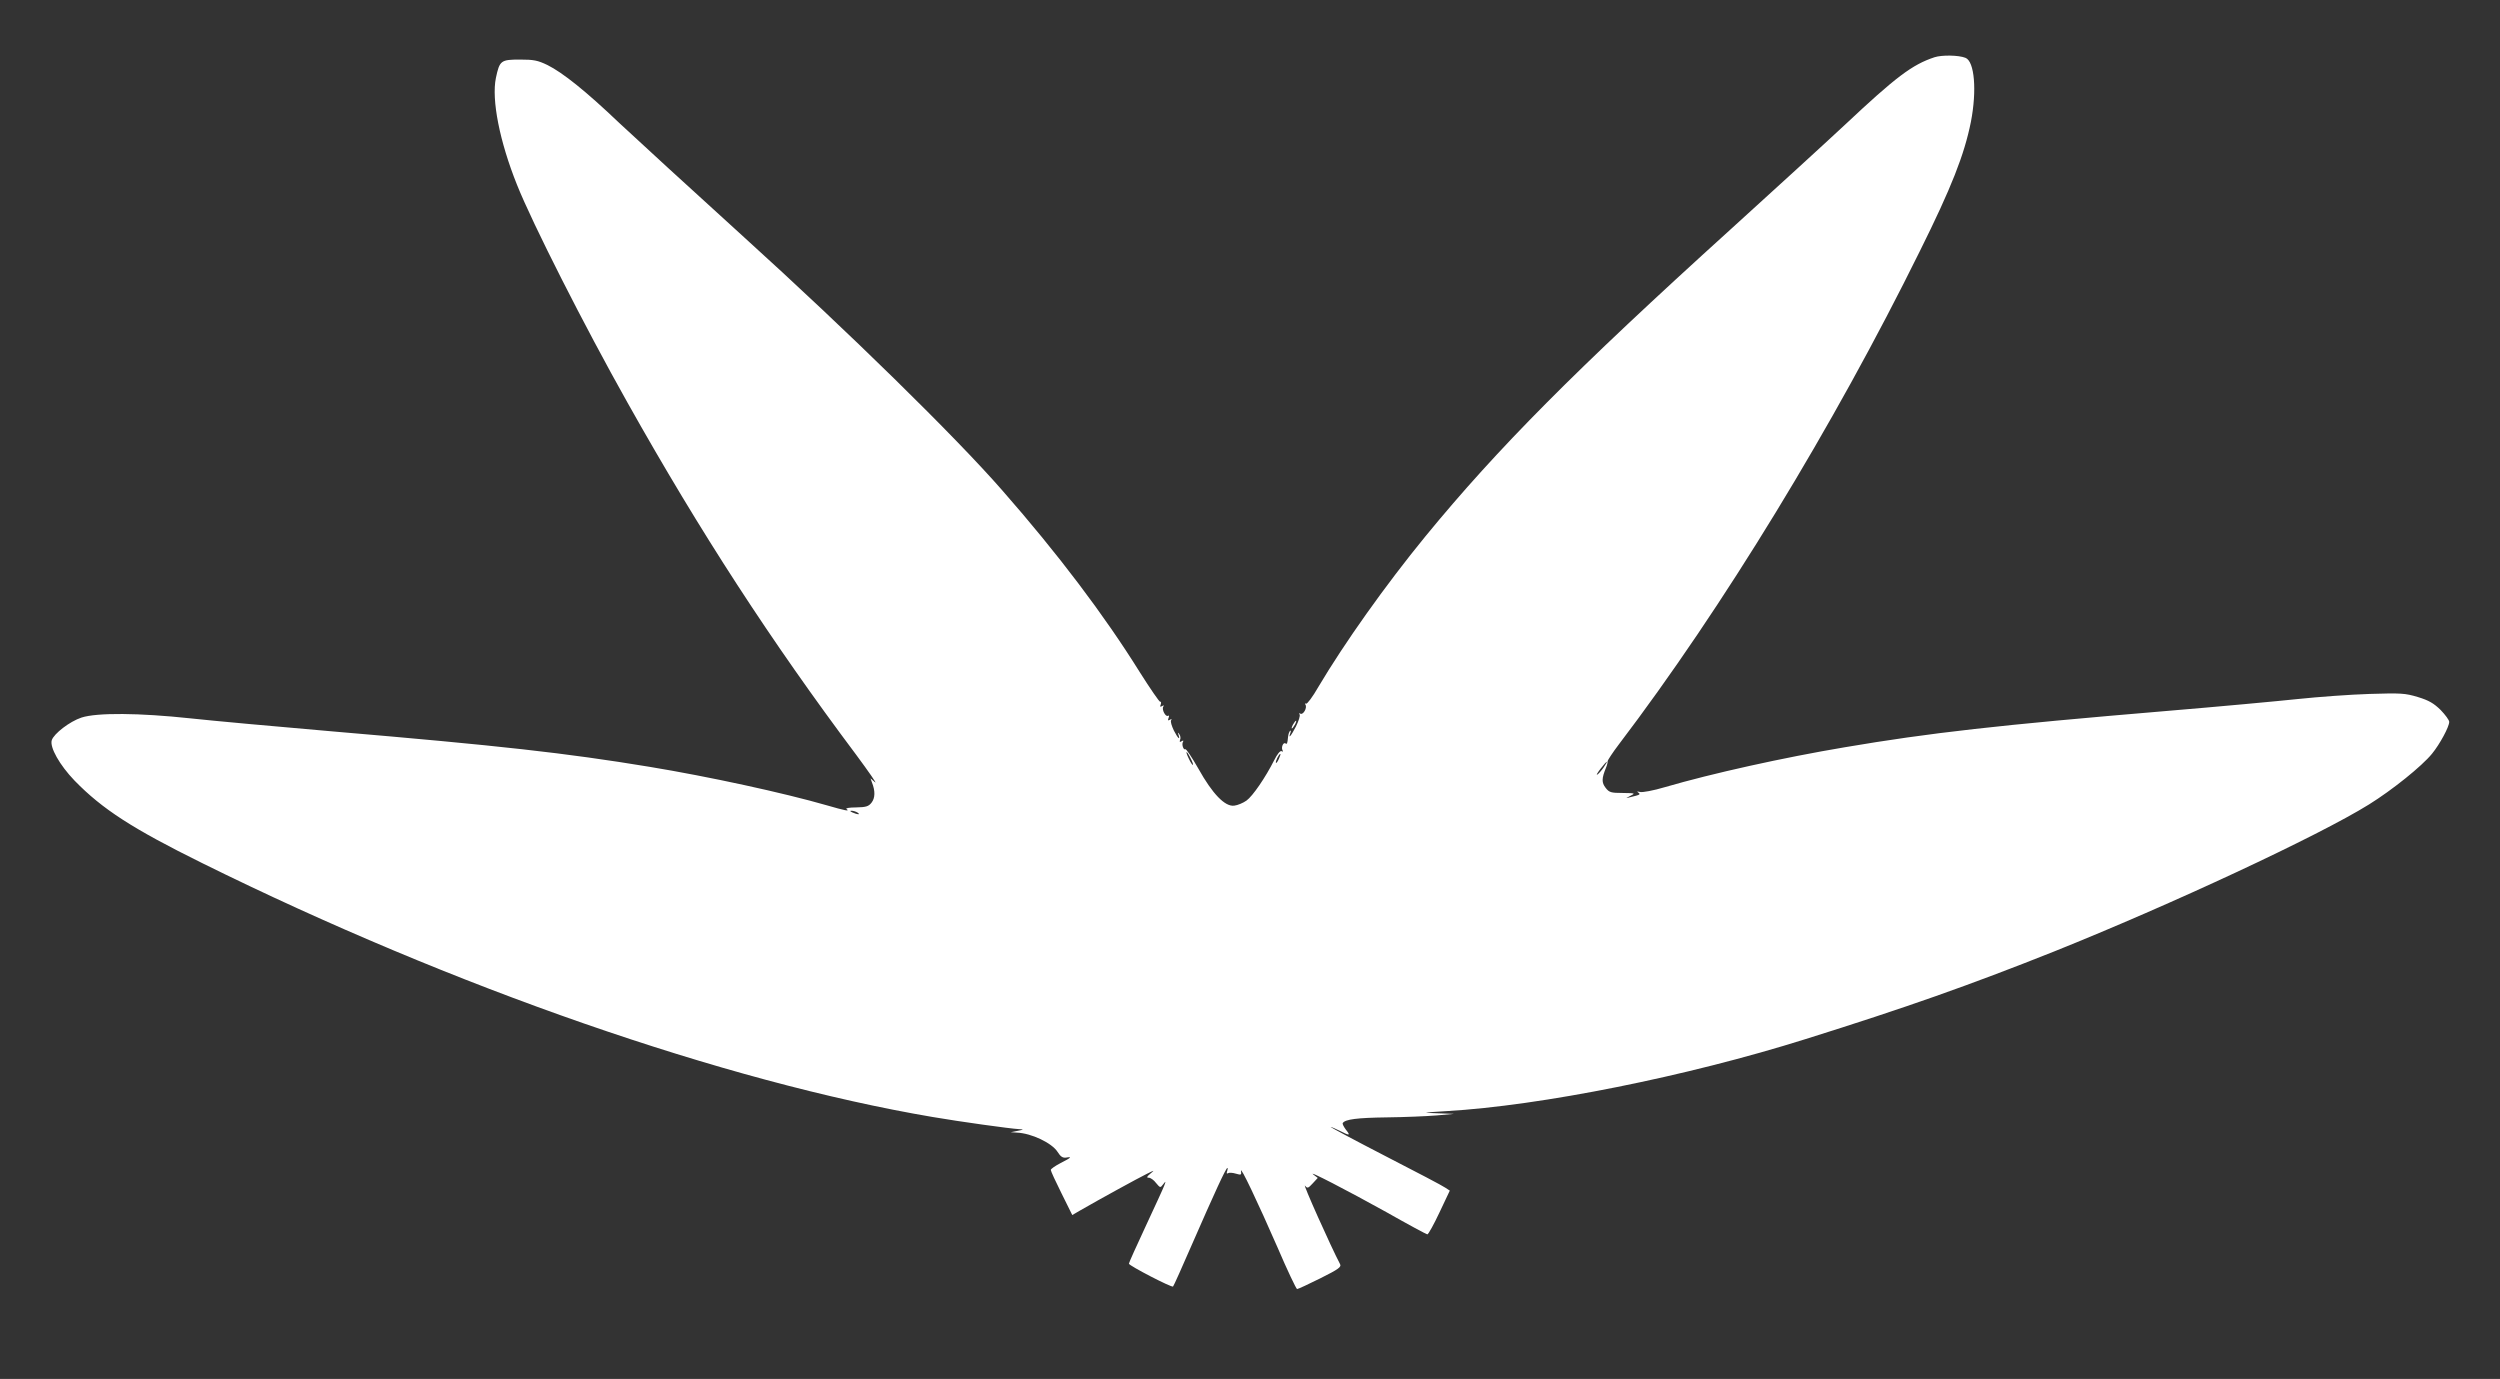 <?xml version="1.0" standalone="no"?>
<!DOCTYPE svg PUBLIC "-//W3C//DTD SVG 20010904//EN"
 "http://www.w3.org/TR/2001/REC-SVG-20010904/DTD/svg10.dtd">
<svg version="1.0" xmlns="http://www.w3.org/2000/svg"
 width="1280pt" height="706pt" viewBox="0 0 1280 706"
 preserveAspectRatio="xMidYMid meet">
<rect x="0" y="0" width="1280" height="706" fill="#333333" stroke="none"/>
<g transform="translate(0,706) scale(0.1,-0.1)"
fill="#ffffff" stroke="none">
<path d="M9905 6767 c-115 -38 -198 -101 -459 -346 -105 -98 -369 -339 -586
-536 -797 -722 -1190 -1118 -1561 -1570 -207 -253 -416 -548 -549 -772 -29
-51 -58 -89 -63 -86 -6 3 -7 1 -3 -5 10 -16 -12 -54 -26 -46 -7 4 -8 3 -4 -4
4 -6 -5 -34 -19 -62 -25 -49 -41 -67 -28 -32 3 9 3 14 -2 10 -4 -4 -9 -18 -10
-30 -4 -38 -5 -39 -14 -34 -11 7 -23 -22 -14 -36 3 -7 1 -8 -5 -4 -7 4 -22
-14 -38 -46 -45 -89 -110 -184 -142 -207 -17 -12 -45 -24 -63 -26 -47 -6 -111
60 -183 189 -33 58 -63 103 -67 100 -10 -6 -20 26 -12 38 4 7 1 8 -7 3 -9 -6
-12 -4 -8 7 4 8 2 21 -4 29 -8 11 -9 10 -4 -3 10 -31 -3 -19 -24 22 -11 23
-18 46 -14 52 5 7 3 8 -6 3 -10 -6 -12 -4 -7 9 4 10 3 15 -3 11 -12 -7 -33 32
-24 47 5 7 3 8 -6 3 -10 -6 -12 -4 -7 8 3 9 2 16 -3 14 -4 -1 -51 67 -104 151
-182 292 -419 606 -705 932 -241 276 -788 812 -1321 1295 -272 247 -560 511
-640 586 -172 164 -289 257 -367 296 -50 24 -70 28 -141 28 -98 0 -104 -5
-123 -94 -23 -112 19 -325 108 -547 78 -196 345 -723 565 -1114 372 -663 735
-1222 1172 -1805 65 -88 109 -151 96 -140 l-23 20 7 -20 c18 -45 17 -81 -2
-105 -15 -19 -28 -23 -79 -24 -34 0 -56 -4 -49 -8 20 -14 -8 -8 -98 18 -225
65 -608 148 -911 198 -431 71 -763 108 -1620 181 -291 25 -620 55 -730 67
-261 28 -478 30 -558 4 -60 -20 -141 -82 -152 -116 -11 -36 40 -127 117 -207
142 -146 297 -246 653 -422 1286 -636 2679 -1120 3740 -1300 140 -24 399 -60
441 -62 28 -2 28 -2 -6 -9 l-35 -7 31 -2 c75 -3 180 -53 209 -99 15 -24 26
-31 43 -29 33 6 27 0 -28 -28 -27 -14 -50 -30 -50 -35 0 -6 25 -60 55 -120
l55 -111 43 25 c99 57 296 165 337 185 42 21 43 21 20 2 -19 -16 -21 -21 -8
-21 9 0 26 -12 37 -27 21 -25 22 -26 36 -7 14 18 15 18 6 -6 -5 -14 -48 -107
-95 -208 -47 -101 -86 -187 -86 -192 0 -10 220 -124 226 -117 3 2 47 101 98
218 114 261 173 389 180 389 3 0 2 -7 -1 -17 -4 -10 -2 -14 4 -10 6 4 24 3 40
-2 28 -8 30 -7 27 13 -6 34 87 -162 187 -391 50 -117 96 -213 100 -213 5 0 59
25 119 55 94 47 109 58 101 73 -45 85 -196 422 -179 401 12 -15 16 -13 39 12
l26 28 -21 16 c-42 31 174 -81 372 -191 111 -63 206 -114 210 -114 5 0 33 50
62 112 l53 112 -23 15 c-12 9 -151 82 -309 163 -157 81 -282 148 -278 148 4 0
25 -9 47 -20 51 -26 56 -25 31 6 -11 15 -19 30 -16 34 12 19 72 27 225 29 91
1 206 6 255 10 l90 8 -85 3 c-83 3 -82 3 45 11 485 28 1233 178 1840 369 514
161 839 276 1271 448 601 241 1354 592 1613 753 119 74 271 196 323 260 40 49
88 138 88 163 0 9 -20 36 -44 61 -35 34 -60 49 -116 66 -66 20 -87 21 -249 16
-97 -3 -261 -15 -366 -26 -104 -11 -406 -39 -670 -61 -869 -73 -1214 -112
-1650 -186 -315 -53 -680 -134 -920 -204 -60 -18 -116 -28 -128 -25 -15 4 -18
3 -9 -3 11 -7 8 -11 -11 -16 -14 -3 -33 -8 -44 -11 -10 -3 -4 1 12 9 30 15 29
15 -37 16 -60 0 -69 3 -87 26 -21 27 -21 48 2 104 6 14 9 29 8 33 0 4 25 43
57 85 532 700 1099 1629 1542 2527 162 326 227 492 261 661 31 160 19 310 -28
328 -35 14 -121 15 -158 3z m-3810 -3588 c9 -17 15 -33 13 -35 -3 -2 -12 12
-21 31 -21 43 -13 47 8 4z m453 -4 c-6 -14 -13 -23 -15 -21 -5 5 15 46 22 46
3 0 -1 -11 -7 -25z m1662 -45 c-11 -16 -26 -33 -32 -36 -7 -4 1 9 16 29 34 44
46 50 16 7z m-3820 -230 c18 -12 2 -12 -25 0 -13 6 -15 9 -5 9 8 0 22 -4 30
-9z"/>
<path d="M6620 3350 c-6 -11 -8 -20 -6 -20 3 0 10 9 16 20 6 11 8 20 6 20 -3
0 -10 -9 -16 -20z"/>
</g>
</svg>
